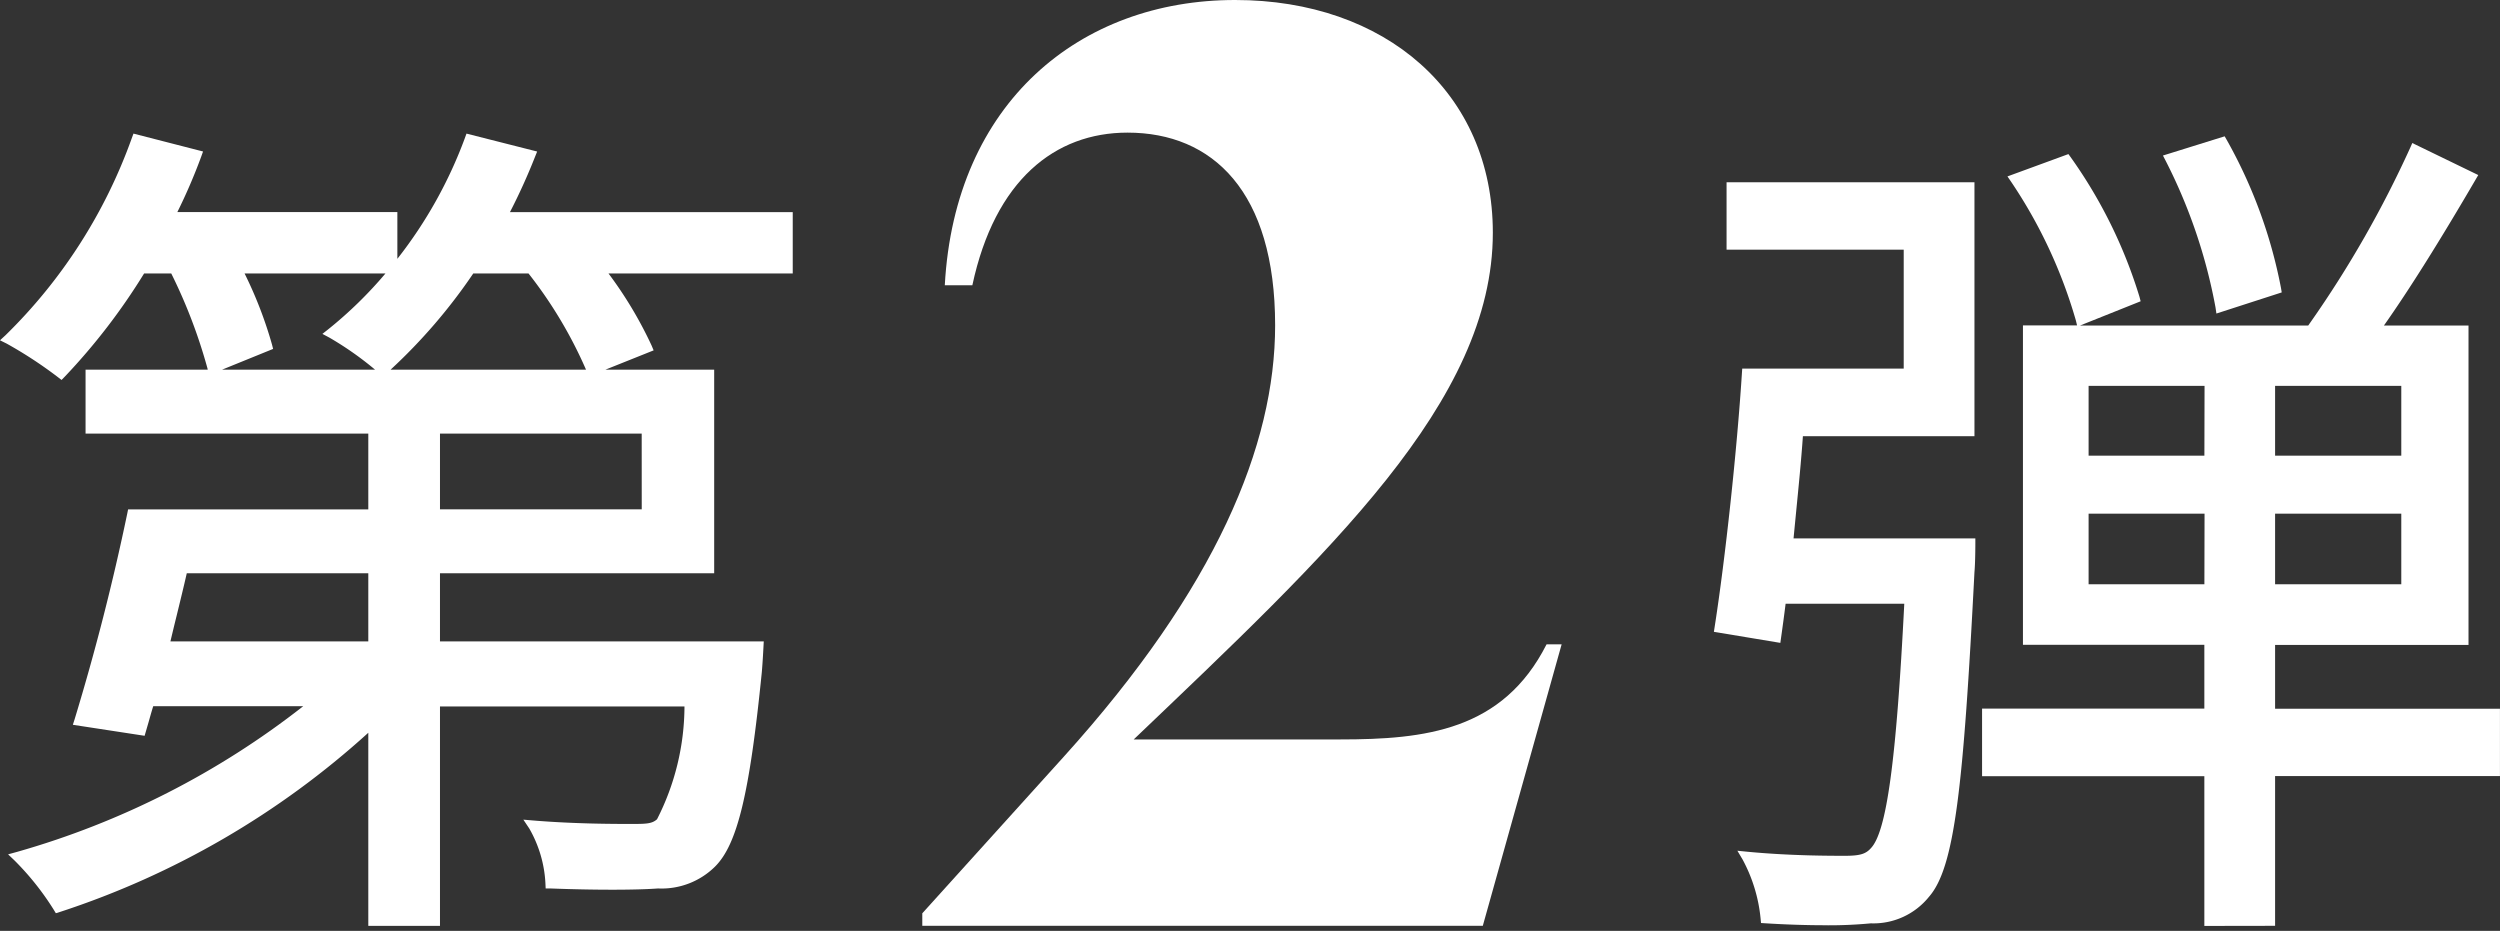 <svg xmlns="http://www.w3.org/2000/svg" width="61.77" height="23"><rect width="100%" height="100%" fill="#333333" stroke="none"/><defs><clipPath id="a"><path data-name="長方形 46754" transform="translate(770 9085)" fill="#fff" stroke="#707070" d="M0 0h61.77v23H0z"/></clipPath><clipPath id="b"><path data-name="長方形 46753" fill="none" d="M0 0h61.769v22.876H0z"/></clipPath></defs><g transform="translate(-770 -9085)" clip-path="url(#a)"><g data-name="グループ 4653"><g data-name="グループ 4652" transform="translate(770 9085)" clip-path="url(#b)" fill="#fff"><path data-name="パス 15724" d="M38.585 15.92l-1.948 6.955H22.788v-.309l3.493-3.866c3.769-4.171 5.225-7.7 5.225-10.662 0-3.308-1.545-4.761-3.648-4.761-1.793 0-3.277 1.175-3.833 3.771h-.681C23.591 2.535 26.683 0 30.517 0c3.709 0 6.368 2.287 6.368 5.75 0 4.174-4.05 7.914-8.873 12.52h5.1c2.1 0 4.019-.216 5.1-2.349z"/><path data-name="パス 15725" d="M9.1 22.876v-4.771a21.073 21.073 0 01-7.62 4.428l-.1.031-.052-.086a6.8 6.8 0 00-.967-1.215L.2 21.109l.219-.06a20.581 20.581 0 007.073-3.6H3.786c-.042.132-.078.264-.113.387l-.1.344-1.773-.272.045-.141a58.42 58.42 0 001.3-5.081l.02-.1H9.1v-1.873H2.114v-1.58h3.017V9.12a13 13 0 00-.9-2.364h-.67A15.421 15.421 0 011.6 9.307l-.079.081-.09-.069A10.484 10.484 0 00.165 8.49L0 8.408l.136-.125a12.862 12.862 0 003.122-4.874l.04-.108 1.719.442-.047.131a13.69 13.69 0 01-.588 1.366h5.436v1.155a10.993 10.993 0 001.669-2.986l.039-.108 1.746.443-.054.134a14.87 14.87 0 01-.618 1.363h6.987v1.516h-4.552A9.966 9.966 0 0116.1 8.538l.05.119-1.192.477h2.688v5.031h-6.775v1.683h8l-.007.133s-.02.4-.042.637c-.3 2.991-.605 4.245-1.153 4.792a1.877 1.877 0 01-1.41.542c-.266.02-.658.031-1.125.031s-.987-.01-1.536-.031h-.116l-.005-.116a3.022 3.022 0 00-.4-1.366l-.146-.218.261.022c1.026.084 2.016.084 2.389.084s.526 0 .653-.116a6.167 6.167 0 00.678-2.787h-6.041v5.429zm0-7.029v-1.683H4.615c-.078.344-.163.689-.246 1.03a68.07 68.07 0 00-.158.653zm6.755-5.134h-4.984v1.872h4.985zm-1.376-1.58a10.842 10.842 0 00-1.421-2.377h-1.364A13.629 13.629 0 019.65 9.134zm-5.213 0a7.987 7.987 0 00-1.129-.792l-.171-.091.152-.12a10.239 10.239 0 001.406-1.373H6.043a10.215 10.215 0 01.678 1.757l.027.107-1.262.513z"/><path data-name="パス 15726" d="M54.465 22.878v-3.7h-5.492v-1.669h5.492v-1.577h-4.482V8.04h1.337l-.028-.117a12.1 12.1 0 00-1.6-3.43l-.092-.134 1.506-.552.057.078a11.932 11.932 0 011.7 3.451l.028.108-1.5.6h5.64l.07-.1a26.8 26.8 0 002.449-4.29l.053-.12 1.63.791-.069.118c-.883 1.513-1.642 2.722-2.262 3.6h2.09v7.892h-4.779v1.577h5.556v1.663h-5.556v3.7zm4.866-10.187h-3.118v1.745h3.118zm-4.861 0h-2.865v1.745h2.861zm4.861-3.157h-3.118v1.725h3.118zm-4.861 0h-2.865v1.725h2.861zm-9.374 13.327c-.457 0-.967-.016-1.476-.048l-.109-.007-.01-.108a3.842 3.842 0 00-.445-1.461l-.129-.217.251.025c1.047.1 2.036.1 2.408.1s.515-.046.641-.189c.388-.408.627-2.16.824-6.039h-2.932c-.037.3-.075.575-.112.838l-.018.129-1.642-.273.019-.124c.264-1.689.553-4.38.673-6.26l.008-.119h3.99v-2.94H42.66V4.504h6.125v6.274h-4.239c-.043.614-.105 1.235-.165 1.846l-.066.678h4.492v.126s0 .471-.022.706c-.273 5.288-.484 7.3-1.126 8.027a1.762 1.762 0 01-1.433.653 10.982 10.982 0 01-1.13.048m9.645-15.266a13.214 13.214 0 00-1.229-3.618l-.07-.135 1.525-.475.05.087a12.068 12.068 0 011.342 3.662l.018.108-1.614.522z"/></g></g></g></svg>
